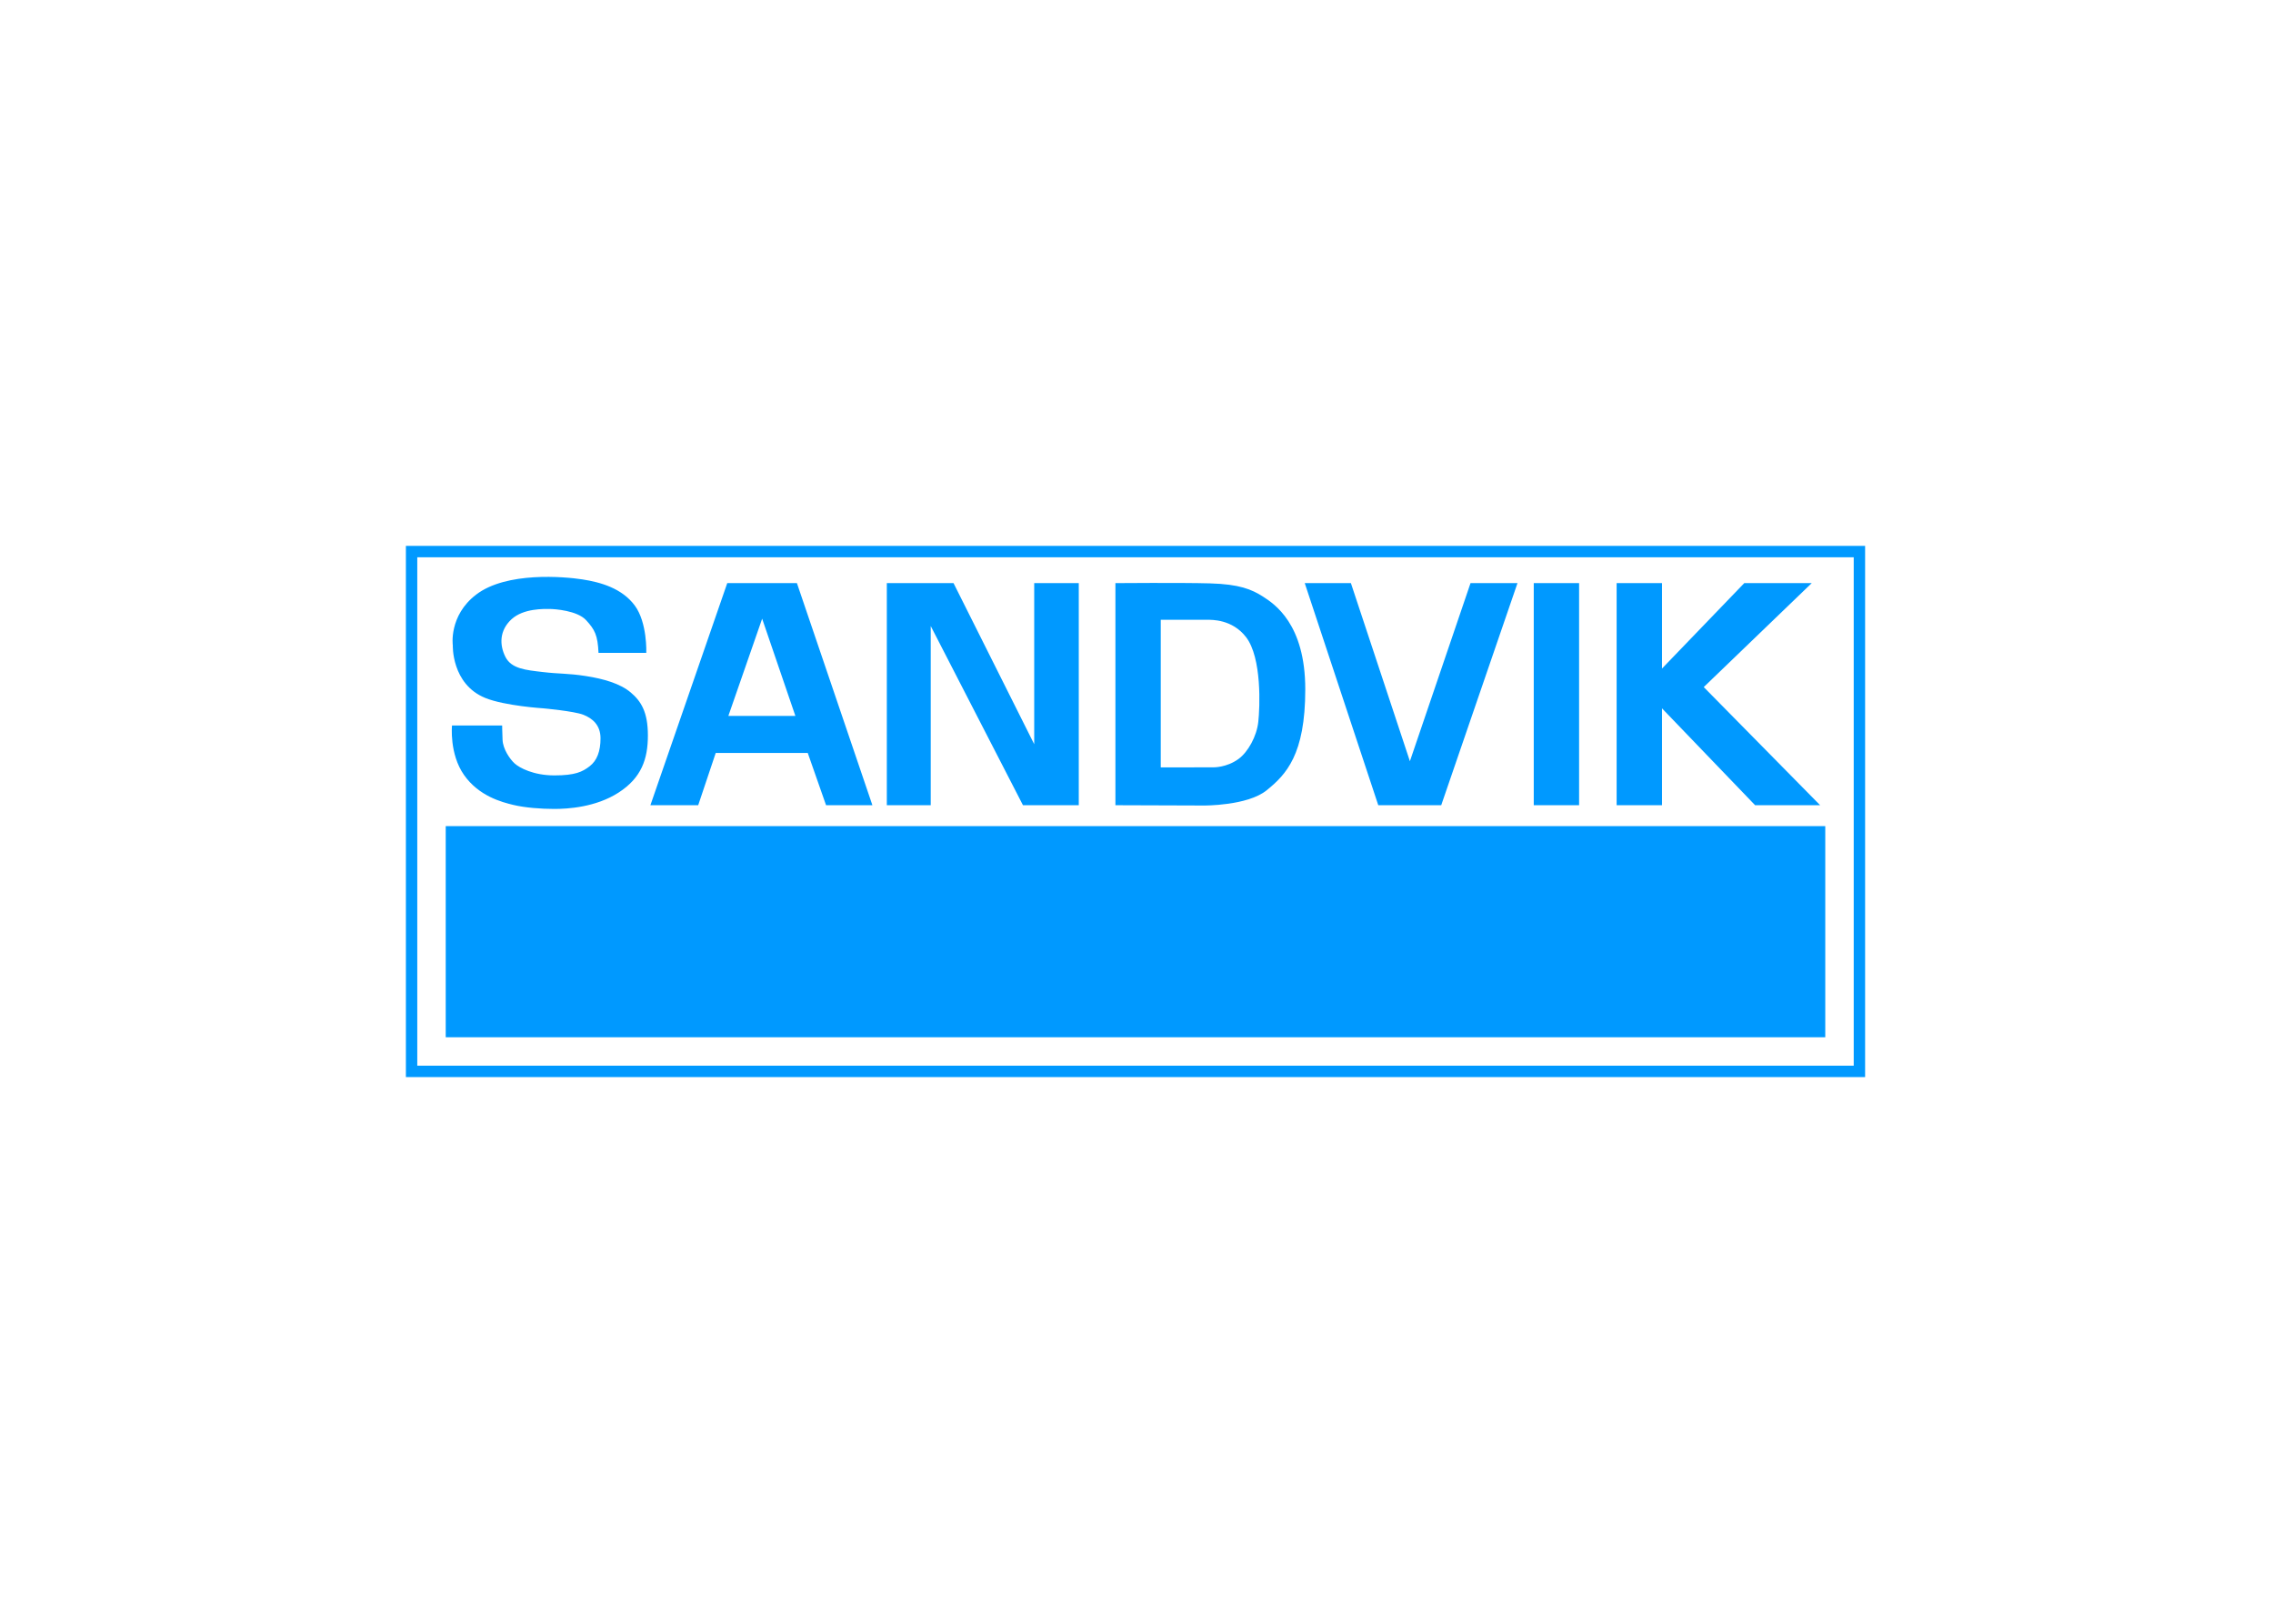 <svg clip-rule="evenodd" fill-rule="evenodd" stroke-linejoin="round" stroke-miterlimit="2" viewBox="0 0 560 400" xmlns="http://www.w3.org/2000/svg"><g fill="#09f" fill-rule="nonzero" transform="matrix(.328 0 0 .328 100 134.48)"><path d="m8.549 8.542h1078.961v381.872h-1078.961zm-8.549 390.425h1096.06v-398.967h-1096.06zm29.915-188.527h1036.215v158.604h-1036.215zm913.587-118.333 61.788-64.154h50.67l-81.11 78.089 87.44 88.732h-48.84l-69.948-72.756v72.756h-34.08v-166.821h34.08zm-96.332-64.157h34.061v166.813h-34.061zm-172.018.003h34.67l44.318 133.765 45.536-133.765h35.271l-57.283 166.81h-47.282z"/><path d="m567.001 55.495v110.865l39.496-.061s9.952.303 18.992-6.342c7.072-5.193 13.569-16.902 14.774-27.779 1.195-10.87 2.82-48.106-9.218-63.704-10.371-13.429-25.75-12.979-29.065-12.979zm37.024-27.349c22.02.597 31.359 4.524 39.806 9.959 8.429 5.439 31.718 20.406 31.718 69.627 0 49.209-14.479 64.01-28.955 75.779-14.457 11.777-47.327 11.475-47.327 11.475l-66.323-.223v-166.81s49.077-.412 71.081.193m-242.785 166.621h32.984v-134.582l69.282 134.582h41.915v-166.814h-33.471v120.979l-60.605-120.979h-50.105zm-93.642-140.092-25.387 73.028h50.347zm82.813 140.092h-34.805l-13.754-39.239h-69.131l-13.168 39.239h-35.898l57.728-166.821h52.324zm-205.723-114.433h35.879s.907-22.787-8.742-35.671c-9.649-12.892-25.622-17.386-39.198-19.488-13.561-2.097-57.07-5.998-79.835 11.396-20.81 15.889-17.548 38.366-17.548 38.071 0-.302-1.232 29.163 24.416 39.572 14.778 5.998 43.721 7.797 43.721 7.797s22.908 2.094 29.847 4.788c6.928 2.699 12.968 7.794 12.968 17.7 0 9.887-2.714 16.773-8.141 20.98-5.435 4.195-10.851 6.894-26.532 6.894-15.686 0-26.234-5.692-29.863-8.995-3.609-3.292-8.738-10.787-9.04-17.685-.303-6.894-.303-10.794-.303-10.794h-37.678s-2.112 21.286 9.045 37.172c11.161 15.896 28.354 20.39 37.085 22.484 8.749 2.098 20.802 3.005 30.761 3.005 9.944 0 31.049-1.202 48.242-12.295 17.178-11.093 22.004-25.179 22.004-42.875 0-17.681-5.128-25.773-12.963-32.372-7.847-6.595-20.198-10.193-33.767-12.287-13.572-2.101-19.604-1.5-32.266-2.997-12.657-1.497-23.516-2.4-28.036-11.392-4.524-8.995-4.524-19.782 4.52-28.18 9.052-8.394 24.722-7.793 28.642-7.793 3.926 0 20.81 1.202 27.446 8.394 6.622 7.193 8.731 11.384 9.336 24.571"/></g></svg>